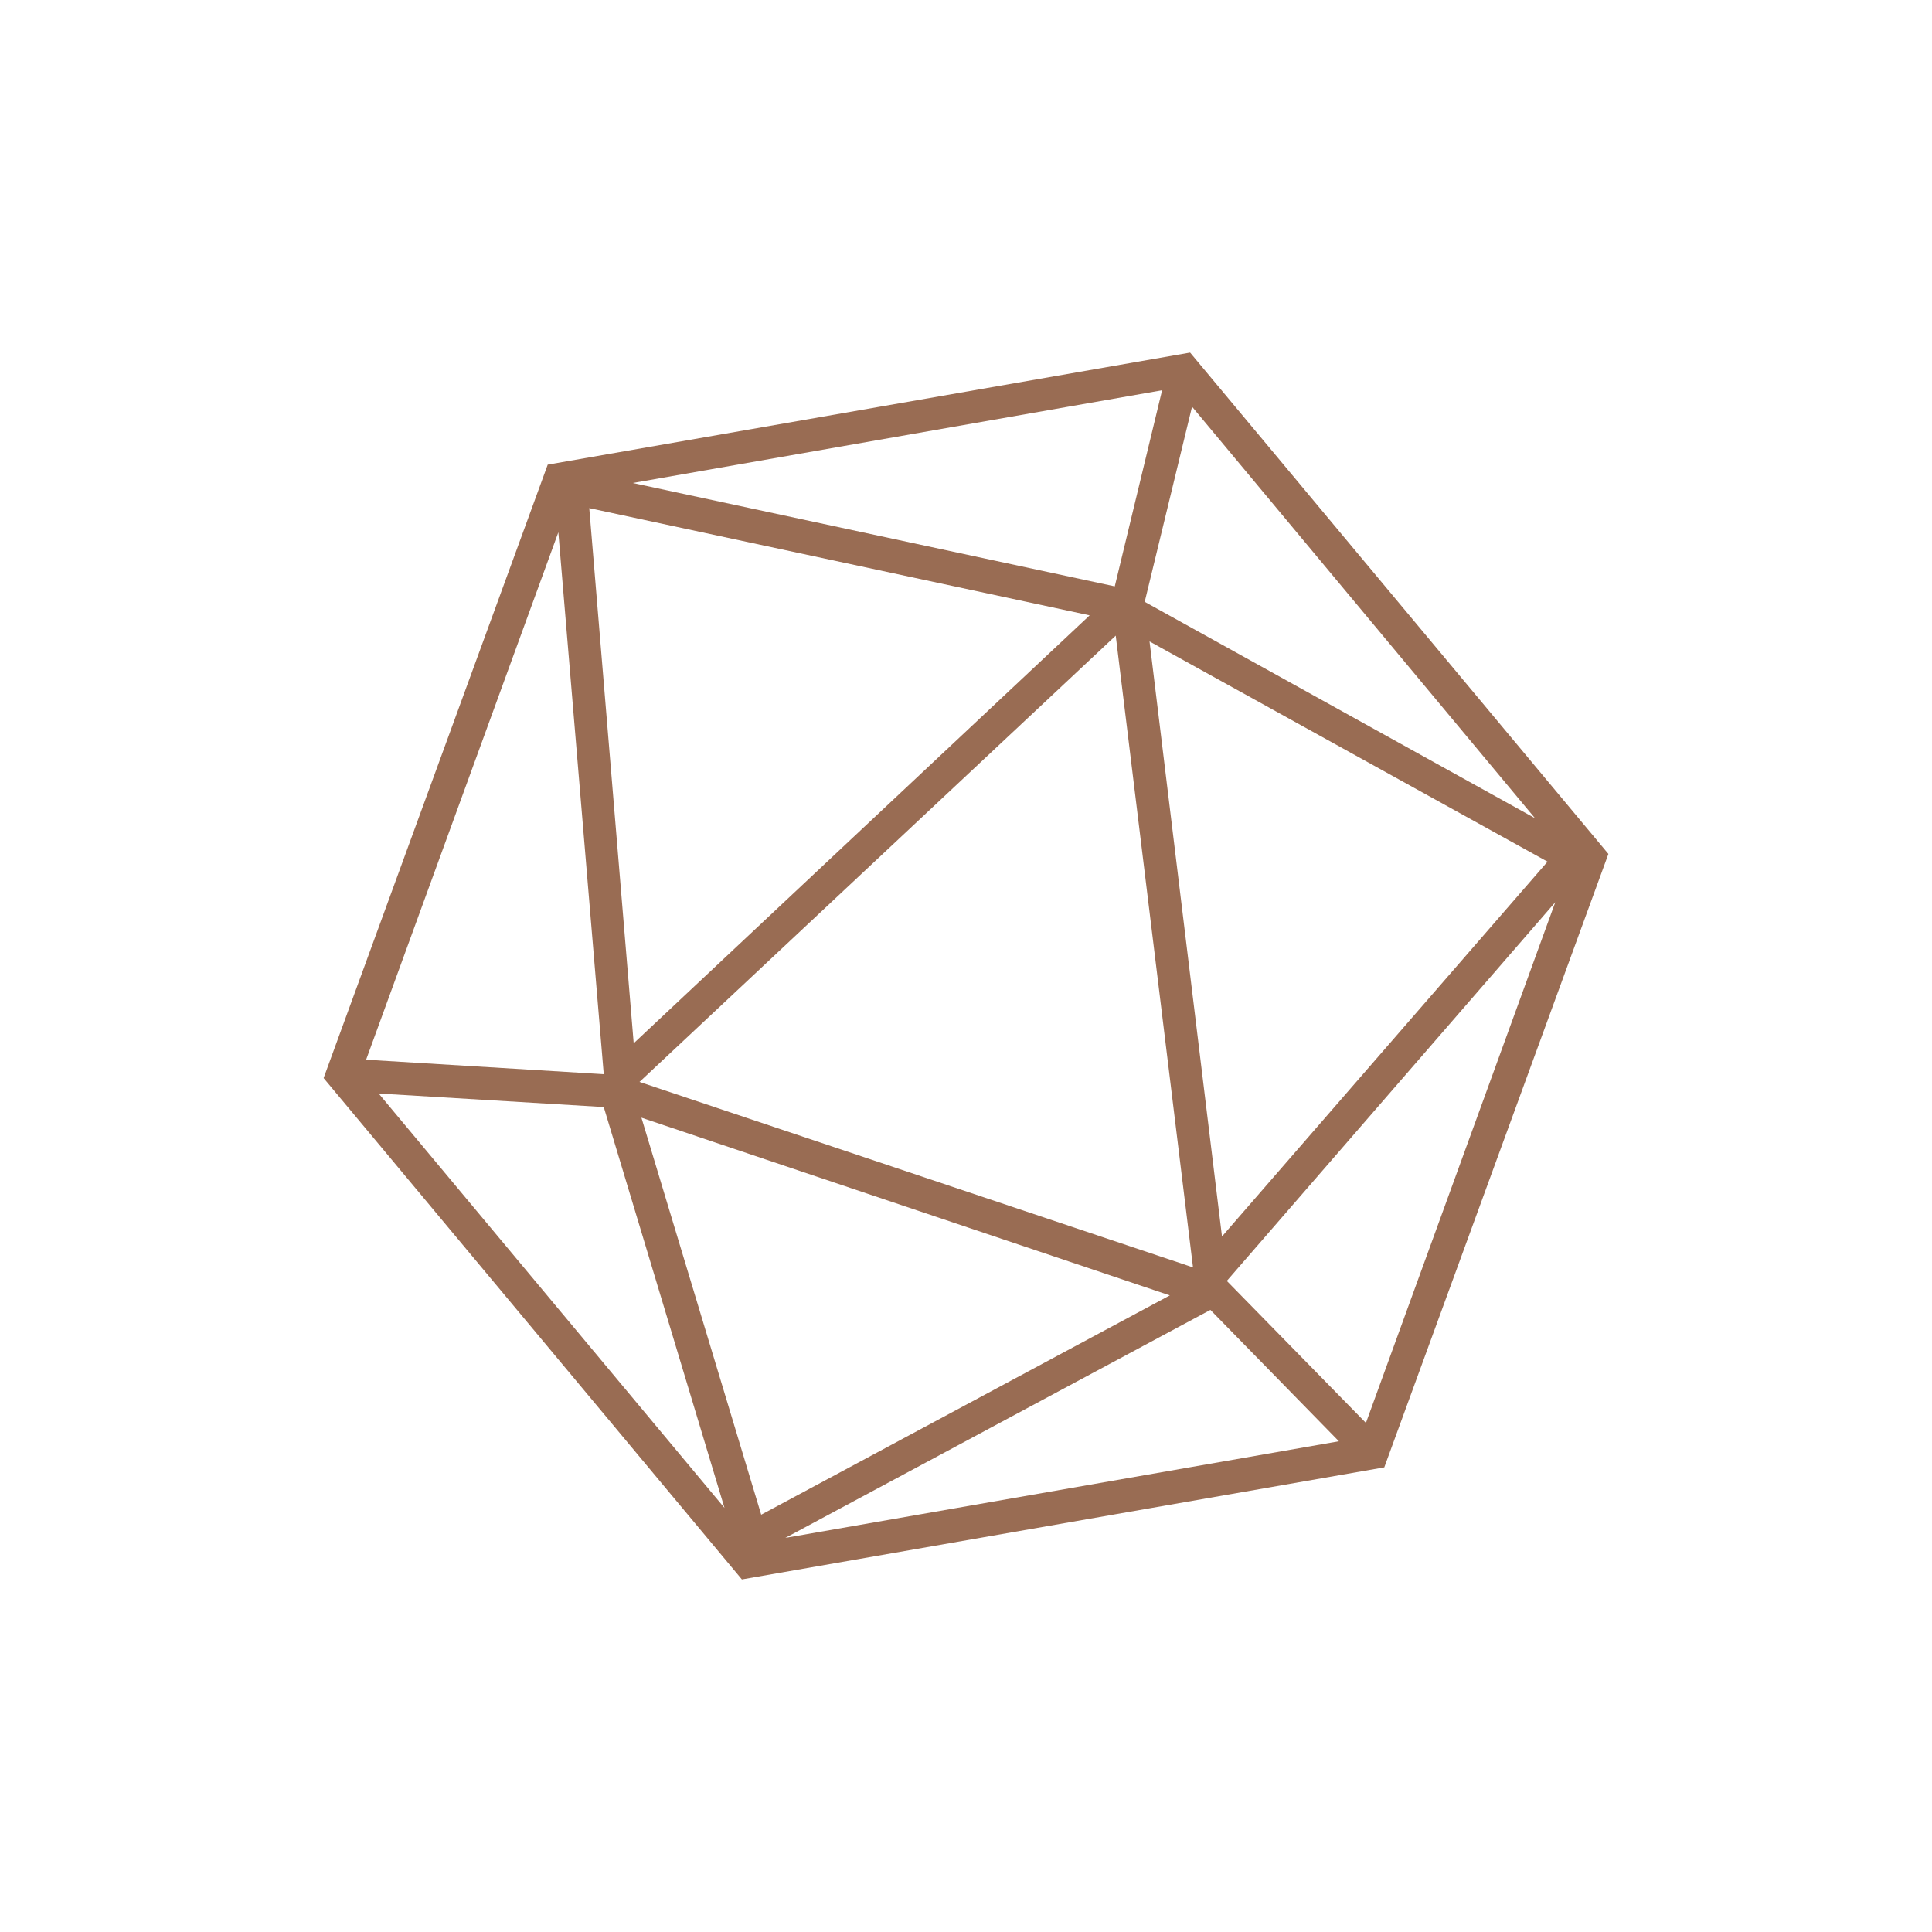 <svg data-bbox="33.5 36.5 133 127" viewBox="0 0 200 200" height="200" width="200" xmlns="http://www.w3.org/2000/svg" data-type="color">
    <g>
        <path d="M123.2 36.5L56.7 48.1l-23.2 63.5 43.3 51.9 66.5-11.6 23.2-63.5-43.3-51.9zm-57 75.5l49.3-46.2 8 65.4L66.2 112zm54.9 22.1l-42.3 22.7-12.4-41.1 54.7 18.4zm-5.7-73.4L65.5 50l54.8-9.6-4.9 20.3zm-2.6 3L65.6 108 61 52.6l51.8 11.1zm-50.3 50.9L75 156.1l-35.8-42.9 23.3 1.4zm62.8 21l13.3 13.6-57.3 10 44-23.6zm1.2-7.6L119 66.4l41.2 22.8-33.7 38.8zm-8-65.7l4.9-20.2 35.5 42.6-40.4-22.4zm-60.7-7.2l4.7 56.1-24.6-1.5 19.9-54.6zm83.6 92.2L127 132.6l34-39.2-19.6 53.9z" fill="#996C53" data-color="1"/>
    </g>
</svg>
